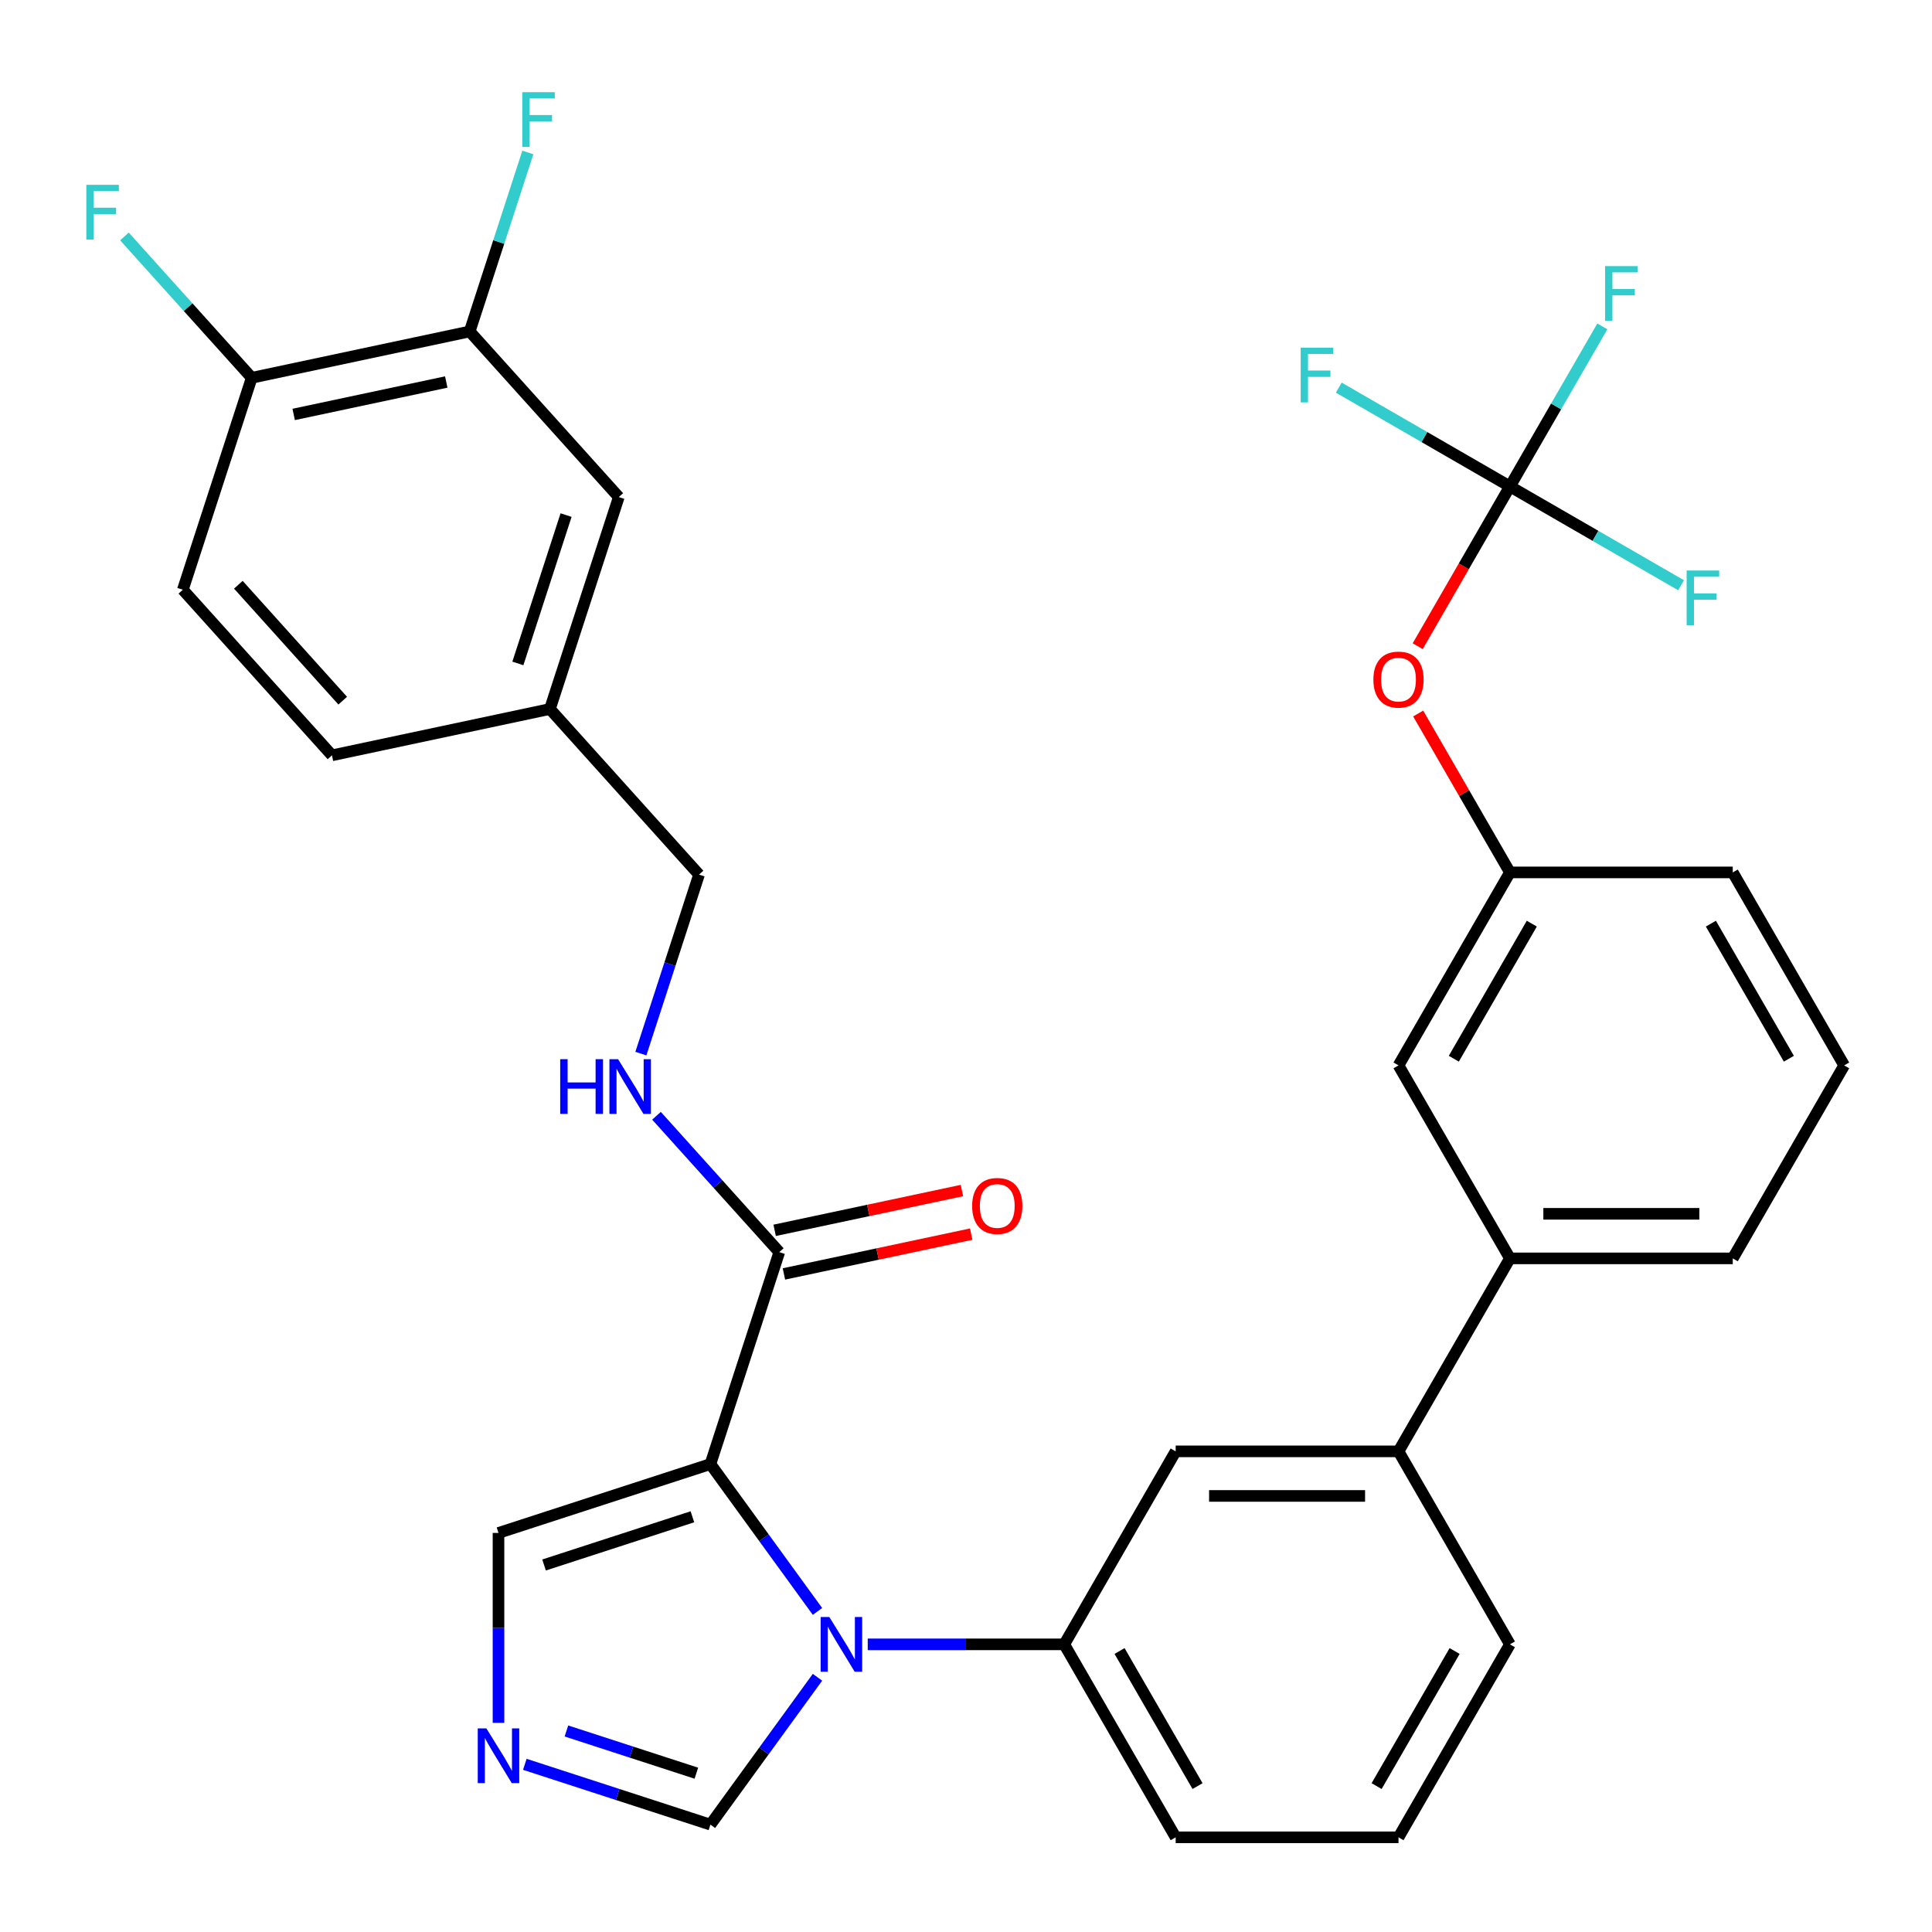 <?xml version='1.0' encoding='iso-8859-1'?>
<svg version='1.1' baseProfile='full'
              xmlns='http://www.w3.org/2000/svg'
                      xmlns:rdkit='http://www.rdkit.org/xml'
                      xmlns:xlink='http://www.w3.org/1999/xlink'
                  xml:space='preserve'
width='1000px' height='1000px' viewBox='0 0 1000 1000'>
<!-- END OF HEADER -->
<rect style='opacity:1.0;fill:#FFFFFF;stroke:none' width='1000' height='1000' x='0' y='0'> </rect>
<path class='bond-0' d='M 403.357,648.104 L 371.58,612.812' style='fill:none;fill-rule:evenodd;stroke:#000000;stroke-width:6px;stroke-linecap:butt;stroke-linejoin:miter;stroke-opacity:1' />
<path class='bond-0' d='M 371.58,612.812 L 339.803,577.519' style='fill:none;fill-rule:evenodd;stroke:#0000FF;stroke-width:6px;stroke-linecap:butt;stroke-linejoin:miter;stroke-opacity:1' />
<path class='bond-1' d='M 405.755,659.386 L 454.224,649.084' style='fill:none;fill-rule:evenodd;stroke:#000000;stroke-width:6px;stroke-linecap:butt;stroke-linejoin:miter;stroke-opacity:1' />
<path class='bond-1' d='M 454.224,649.084 L 502.692,638.781' style='fill:none;fill-rule:evenodd;stroke:#FF0000;stroke-width:6px;stroke-linecap:butt;stroke-linejoin:miter;stroke-opacity:1' />
<path class='bond-1' d='M 400.959,636.822 L 449.428,626.519' style='fill:none;fill-rule:evenodd;stroke:#000000;stroke-width:6px;stroke-linecap:butt;stroke-linejoin:miter;stroke-opacity:1' />
<path class='bond-1' d='M 449.428,626.519 L 497.896,616.217' style='fill:none;fill-rule:evenodd;stroke:#FF0000;stroke-width:6px;stroke-linecap:butt;stroke-linejoin:miter;stroke-opacity:1' />
<path class='bond-2' d='M 403.357,648.104 L 367.715,757.8' style='fill:none;fill-rule:evenodd;stroke:#000000;stroke-width:6px;stroke-linecap:butt;stroke-linejoin:miter;stroke-opacity:1' />
<path class='bond-3' d='M 331.717,545.345 L 346.769,499.019' style='fill:none;fill-rule:evenodd;stroke:#0000FF;stroke-width:6px;stroke-linecap:butt;stroke-linejoin:miter;stroke-opacity:1' />
<path class='bond-3' d='M 346.769,499.019 L 361.821,452.693' style='fill:none;fill-rule:evenodd;stroke:#000000;stroke-width:6px;stroke-linecap:butt;stroke-linejoin:miter;stroke-opacity:1' />
<path class='bond-4' d='M 781.534,851.113 L 723.863,951.001' style='fill:none;fill-rule:evenodd;stroke:#000000;stroke-width:6px;stroke-linecap:butt;stroke-linejoin:miter;stroke-opacity:1' />
<path class='bond-4' d='M 752.906,854.562 L 712.536,924.483' style='fill:none;fill-rule:evenodd;stroke:#000000;stroke-width:6px;stroke-linecap:butt;stroke-linejoin:miter;stroke-opacity:1' />
<path class='bond-5' d='M 781.534,851.113 L 723.863,751.224' style='fill:none;fill-rule:evenodd;stroke:#000000;stroke-width:6px;stroke-linecap:butt;stroke-linejoin:miter;stroke-opacity:1' />
<path class='bond-6' d='M 723.863,951.001 L 608.522,951.001' style='fill:none;fill-rule:evenodd;stroke:#000000;stroke-width:6px;stroke-linecap:butt;stroke-linejoin:miter;stroke-opacity:1' />
<path class='bond-7' d='M 608.522,951.001 L 550.852,851.113' style='fill:none;fill-rule:evenodd;stroke:#000000;stroke-width:6px;stroke-linecap:butt;stroke-linejoin:miter;stroke-opacity:1' />
<path class='bond-7' d='M 619.849,924.483 L 579.48,854.562' style='fill:none;fill-rule:evenodd;stroke:#000000;stroke-width:6px;stroke-linecap:butt;stroke-linejoin:miter;stroke-opacity:1' />
<path class='bond-8' d='M 550.852,851.113 L 608.522,751.224' style='fill:none;fill-rule:evenodd;stroke:#000000;stroke-width:6px;stroke-linecap:butt;stroke-linejoin:miter;stroke-opacity:1' />
<path class='bond-9' d='M 550.852,851.113 L 499.993,851.113' style='fill:none;fill-rule:evenodd;stroke:#000000;stroke-width:6px;stroke-linecap:butt;stroke-linejoin:miter;stroke-opacity:1' />
<path class='bond-9' d='M 499.993,851.113 L 449.134,851.113' style='fill:none;fill-rule:evenodd;stroke:#0000FF;stroke-width:6px;stroke-linecap:butt;stroke-linejoin:miter;stroke-opacity:1' />
<path class='bond-10' d='M 608.522,751.224 L 723.863,751.224' style='fill:none;fill-rule:evenodd;stroke:#000000;stroke-width:6px;stroke-linecap:butt;stroke-linejoin:miter;stroke-opacity:1' />
<path class='bond-10' d='M 625.823,774.292 L 706.562,774.292' style='fill:none;fill-rule:evenodd;stroke:#000000;stroke-width:6px;stroke-linecap:butt;stroke-linejoin:miter;stroke-opacity:1' />
<path class='bond-11' d='M 723.863,751.224 L 781.534,651.336' style='fill:none;fill-rule:evenodd;stroke:#000000;stroke-width:6px;stroke-linecap:butt;stroke-linejoin:miter;stroke-opacity:1' />
<path class='bond-12' d='M 781.534,651.336 L 896.875,651.336' style='fill:none;fill-rule:evenodd;stroke:#000000;stroke-width:6px;stroke-linecap:butt;stroke-linejoin:miter;stroke-opacity:1' />
<path class='bond-12' d='M 798.835,628.268 L 879.574,628.268' style='fill:none;fill-rule:evenodd;stroke:#000000;stroke-width:6px;stroke-linecap:butt;stroke-linejoin:miter;stroke-opacity:1' />
<path class='bond-13' d='M 781.534,651.336 L 723.863,551.448' style='fill:none;fill-rule:evenodd;stroke:#000000;stroke-width:6px;stroke-linecap:butt;stroke-linejoin:miter;stroke-opacity:1' />
<path class='bond-14' d='M 896.875,651.336 L 954.545,551.448' style='fill:none;fill-rule:evenodd;stroke:#000000;stroke-width:6px;stroke-linecap:butt;stroke-linejoin:miter;stroke-opacity:1' />
<path class='bond-15' d='M 954.545,551.448 L 896.875,451.559' style='fill:none;fill-rule:evenodd;stroke:#000000;stroke-width:6px;stroke-linecap:butt;stroke-linejoin:miter;stroke-opacity:1' />
<path class='bond-15' d='M 925.917,547.999 L 885.548,478.077' style='fill:none;fill-rule:evenodd;stroke:#000000;stroke-width:6px;stroke-linecap:butt;stroke-linejoin:miter;stroke-opacity:1' />
<path class='bond-16' d='M 896.875,451.559 L 781.534,451.559' style='fill:none;fill-rule:evenodd;stroke:#000000;stroke-width:6px;stroke-linecap:butt;stroke-linejoin:miter;stroke-opacity:1' />
<path class='bond-17' d='M 781.534,451.559 L 723.863,551.448' style='fill:none;fill-rule:evenodd;stroke:#000000;stroke-width:6px;stroke-linecap:butt;stroke-linejoin:miter;stroke-opacity:1' />
<path class='bond-17' d='M 792.861,478.077 L 752.492,547.999' style='fill:none;fill-rule:evenodd;stroke:#000000;stroke-width:6px;stroke-linecap:butt;stroke-linejoin:miter;stroke-opacity:1' />
<path class='bond-18' d='M 781.534,451.559 L 757.792,410.437' style='fill:none;fill-rule:evenodd;stroke:#000000;stroke-width:6px;stroke-linecap:butt;stroke-linejoin:miter;stroke-opacity:1' />
<path class='bond-18' d='M 757.792,410.437 L 734.05,369.315' style='fill:none;fill-rule:evenodd;stroke:#FF0000;stroke-width:6px;stroke-linecap:butt;stroke-linejoin:miter;stroke-opacity:1' />
<path class='bond-19' d='M 423.128,868.156 L 395.421,906.291' style='fill:none;fill-rule:evenodd;stroke:#0000FF;stroke-width:6px;stroke-linecap:butt;stroke-linejoin:miter;stroke-opacity:1' />
<path class='bond-19' d='M 395.421,906.291 L 367.715,944.425' style='fill:none;fill-rule:evenodd;stroke:#000000;stroke-width:6px;stroke-linecap:butt;stroke-linejoin:miter;stroke-opacity:1' />
<path class='bond-20' d='M 423.128,834.069 L 395.421,795.934' style='fill:none;fill-rule:evenodd;stroke:#0000FF;stroke-width:6px;stroke-linecap:butt;stroke-linejoin:miter;stroke-opacity:1' />
<path class='bond-20' d='M 395.421,795.934 L 367.715,757.8' style='fill:none;fill-rule:evenodd;stroke:#000000;stroke-width:6px;stroke-linecap:butt;stroke-linejoin:miter;stroke-opacity:1' />
<path class='bond-21' d='M 367.715,944.425 L 319.679,928.818' style='fill:none;fill-rule:evenodd;stroke:#000000;stroke-width:6px;stroke-linecap:butt;stroke-linejoin:miter;stroke-opacity:1' />
<path class='bond-21' d='M 319.679,928.818 L 271.643,913.21' style='fill:none;fill-rule:evenodd;stroke:#0000FF;stroke-width:6px;stroke-linecap:butt;stroke-linejoin:miter;stroke-opacity:1' />
<path class='bond-21' d='M 360.433,917.804 L 326.807,906.878' style='fill:none;fill-rule:evenodd;stroke:#000000;stroke-width:6px;stroke-linecap:butt;stroke-linejoin:miter;stroke-opacity:1' />
<path class='bond-21' d='M 326.807,906.878 L 293.182,895.953' style='fill:none;fill-rule:evenodd;stroke:#0000FF;stroke-width:6px;stroke-linecap:butt;stroke-linejoin:miter;stroke-opacity:1' />
<path class='bond-22' d='M 258.019,891.74 L 258.019,842.591' style='fill:none;fill-rule:evenodd;stroke:#0000FF;stroke-width:6px;stroke-linecap:butt;stroke-linejoin:miter;stroke-opacity:1' />
<path class='bond-22' d='M 258.019,842.591 L 258.019,793.442' style='fill:none;fill-rule:evenodd;stroke:#000000;stroke-width:6px;stroke-linecap:butt;stroke-linejoin:miter;stroke-opacity:1' />
<path class='bond-23' d='M 258.019,793.442 L 367.715,757.8' style='fill:none;fill-rule:evenodd;stroke:#000000;stroke-width:6px;stroke-linecap:butt;stroke-linejoin:miter;stroke-opacity:1' />
<path class='bond-23' d='M 281.602,810.035 L 358.389,785.085' style='fill:none;fill-rule:evenodd;stroke:#000000;stroke-width:6px;stroke-linecap:butt;stroke-linejoin:miter;stroke-opacity:1' />
<path class='bond-24' d='M 733.796,334.468 L 757.665,293.125' style='fill:none;fill-rule:evenodd;stroke:#FF0000;stroke-width:6px;stroke-linecap:butt;stroke-linejoin:miter;stroke-opacity:1' />
<path class='bond-24' d='M 757.665,293.125 L 781.534,251.783' style='fill:none;fill-rule:evenodd;stroke:#000000;stroke-width:6px;stroke-linecap:butt;stroke-linejoin:miter;stroke-opacity:1' />
<path class='bond-25' d='M 781.534,251.783 L 805.449,210.361' style='fill:none;fill-rule:evenodd;stroke:#000000;stroke-width:6px;stroke-linecap:butt;stroke-linejoin:miter;stroke-opacity:1' />
<path class='bond-25' d='M 805.449,210.361 L 829.364,168.938' style='fill:none;fill-rule:evenodd;stroke:#33CCCC;stroke-width:6px;stroke-linecap:butt;stroke-linejoin:miter;stroke-opacity:1' />
<path class='bond-26' d='M 781.534,251.783 L 737.242,226.211' style='fill:none;fill-rule:evenodd;stroke:#000000;stroke-width:6px;stroke-linecap:butt;stroke-linejoin:miter;stroke-opacity:1' />
<path class='bond-26' d='M 737.242,226.211 L 692.949,200.638' style='fill:none;fill-rule:evenodd;stroke:#33CCCC;stroke-width:6px;stroke-linecap:butt;stroke-linejoin:miter;stroke-opacity:1' />
<path class='bond-27' d='M 781.534,251.783 L 825.826,277.355' style='fill:none;fill-rule:evenodd;stroke:#000000;stroke-width:6px;stroke-linecap:butt;stroke-linejoin:miter;stroke-opacity:1' />
<path class='bond-27' d='M 825.826,277.355 L 870.119,302.927' style='fill:none;fill-rule:evenodd;stroke:#33CCCC;stroke-width:6px;stroke-linecap:butt;stroke-linejoin:miter;stroke-opacity:1' />
<path class='bond-28' d='M 284.643,366.978 L 320.286,257.282' style='fill:none;fill-rule:evenodd;stroke:#000000;stroke-width:6px;stroke-linecap:butt;stroke-linejoin:miter;stroke-opacity:1' />
<path class='bond-28' d='M 268.05,343.395 L 293,266.608' style='fill:none;fill-rule:evenodd;stroke:#000000;stroke-width:6px;stroke-linecap:butt;stroke-linejoin:miter;stroke-opacity:1' />
<path class='bond-29' d='M 284.643,366.978 L 171.823,390.959' style='fill:none;fill-rule:evenodd;stroke:#000000;stroke-width:6px;stroke-linecap:butt;stroke-linejoin:miter;stroke-opacity:1' />
<path class='bond-30' d='M 284.643,366.978 L 361.821,452.693' style='fill:none;fill-rule:evenodd;stroke:#000000;stroke-width:6px;stroke-linecap:butt;stroke-linejoin:miter;stroke-opacity:1' />
<path class='bond-31' d='M 320.286,257.282 L 243.107,171.567' style='fill:none;fill-rule:evenodd;stroke:#000000;stroke-width:6px;stroke-linecap:butt;stroke-linejoin:miter;stroke-opacity:1' />
<path class='bond-32' d='M 171.823,390.959 L 94.644,305.243' style='fill:none;fill-rule:evenodd;stroke:#000000;stroke-width:6px;stroke-linecap:butt;stroke-linejoin:miter;stroke-opacity:1' />
<path class='bond-32' d='M 177.389,362.666 L 123.364,302.665' style='fill:none;fill-rule:evenodd;stroke:#000000;stroke-width:6px;stroke-linecap:butt;stroke-linejoin:miter;stroke-opacity:1' />
<path class='bond-33' d='M 243.107,171.567 L 130.287,195.548' style='fill:none;fill-rule:evenodd;stroke:#000000;stroke-width:6px;stroke-linecap:butt;stroke-linejoin:miter;stroke-opacity:1' />
<path class='bond-33' d='M 230.98,197.728 L 152.006,214.515' style='fill:none;fill-rule:evenodd;stroke:#000000;stroke-width:6px;stroke-linecap:butt;stroke-linejoin:miter;stroke-opacity:1' />
<path class='bond-34' d='M 243.107,171.567 L 258.16,125.241' style='fill:none;fill-rule:evenodd;stroke:#000000;stroke-width:6px;stroke-linecap:butt;stroke-linejoin:miter;stroke-opacity:1' />
<path class='bond-34' d='M 258.16,125.241 L 273.212,78.915' style='fill:none;fill-rule:evenodd;stroke:#33CCCC;stroke-width:6px;stroke-linecap:butt;stroke-linejoin:miter;stroke-opacity:1' />
<path class='bond-35' d='M 94.644,305.243 L 130.287,195.548' style='fill:none;fill-rule:evenodd;stroke:#000000;stroke-width:6px;stroke-linecap:butt;stroke-linejoin:miter;stroke-opacity:1' />
<path class='bond-36' d='M 130.287,195.548 L 97.349,158.967' style='fill:none;fill-rule:evenodd;stroke:#000000;stroke-width:6px;stroke-linecap:butt;stroke-linejoin:miter;stroke-opacity:1' />
<path class='bond-36' d='M 97.349,158.967 L 64.412,122.386' style='fill:none;fill-rule:evenodd;stroke:#33CCCC;stroke-width:6px;stroke-linecap:butt;stroke-linejoin:miter;stroke-opacity:1' />
<path  class='atom-1' d='M 289.959 548.229
L 293.799 548.229
L 293.799 560.269
L 308.279 560.269
L 308.279 548.229
L 312.119 548.229
L 312.119 576.549
L 308.279 576.549
L 308.279 563.469
L 293.799 563.469
L 293.799 576.549
L 289.959 576.549
L 289.959 548.229
' fill='#0000FF'/>
<path  class='atom-1' d='M 319.919 548.229
L 329.199 563.229
Q 330.119 564.709, 331.599 567.389
Q 333.079 570.069, 333.159 570.229
L 333.159 548.229
L 336.919 548.229
L 336.919 576.549
L 333.039 576.549
L 323.079 560.149
Q 321.919 558.229, 320.679 556.029
Q 319.479 553.829, 319.119 553.149
L 319.119 576.549
L 315.439 576.549
L 315.439 548.229
L 319.919 548.229
' fill='#0000FF'/>
<path  class='atom-2' d='M 503.178 624.203
Q 503.178 617.403, 506.538 613.603
Q 509.898 609.803, 516.178 609.803
Q 522.458 609.803, 525.818 613.603
Q 529.178 617.403, 529.178 624.203
Q 529.178 631.083, 525.778 635.003
Q 522.378 638.883, 516.178 638.883
Q 509.938 638.883, 506.538 635.003
Q 503.178 631.123, 503.178 624.203
M 516.178 635.683
Q 520.498 635.683, 522.818 632.803
Q 525.178 629.883, 525.178 624.203
Q 525.178 618.643, 522.818 615.843
Q 520.498 613.003, 516.178 613.003
Q 511.858 613.003, 509.498 615.803
Q 507.178 618.603, 507.178 624.203
Q 507.178 629.923, 509.498 632.803
Q 511.858 635.683, 516.178 635.683
' fill='#FF0000'/>
<path  class='atom-15' d='M 429.251 836.953
L 438.531 851.953
Q 439.451 853.433, 440.931 856.113
Q 442.411 858.793, 442.491 858.953
L 442.491 836.953
L 446.251 836.953
L 446.251 865.273
L 442.371 865.273
L 432.411 848.873
Q 431.251 846.953, 430.011 844.753
Q 428.811 842.553, 428.451 841.873
L 428.451 865.273
L 424.771 865.273
L 424.771 836.953
L 429.251 836.953
' fill='#0000FF'/>
<path  class='atom-17' d='M 251.759 894.623
L 261.039 909.623
Q 261.959 911.103, 263.439 913.783
Q 264.919 916.463, 264.999 916.623
L 264.999 894.623
L 268.759 894.623
L 268.759 922.943
L 264.879 922.943
L 254.919 906.543
Q 253.759 904.623, 252.519 902.423
Q 251.319 900.223, 250.959 899.543
L 250.959 922.943
L 247.279 922.943
L 247.279 894.623
L 251.759 894.623
' fill='#0000FF'/>
<path  class='atom-20' d='M 710.863 351.751
Q 710.863 344.951, 714.223 341.151
Q 717.583 337.351, 723.863 337.351
Q 730.143 337.351, 733.503 341.151
Q 736.863 344.951, 736.863 351.751
Q 736.863 358.631, 733.463 362.551
Q 730.063 366.431, 723.863 366.431
Q 717.623 366.431, 714.223 362.551
Q 710.863 358.671, 710.863 351.751
M 723.863 363.231
Q 728.183 363.231, 730.503 360.351
Q 732.863 357.431, 732.863 351.751
Q 732.863 346.191, 730.503 343.391
Q 728.183 340.551, 723.863 340.551
Q 719.543 340.551, 717.183 343.351
Q 714.863 346.151, 714.863 351.751
Q 714.863 357.471, 717.183 360.351
Q 719.543 363.231, 723.863 363.231
' fill='#FF0000'/>
<path  class='atom-22' d='M 830.784 137.735
L 847.624 137.735
L 847.624 140.975
L 834.584 140.975
L 834.584 149.575
L 846.184 149.575
L 846.184 152.855
L 834.584 152.855
L 834.584 166.055
L 830.784 166.055
L 830.784 137.735
' fill='#33CCCC'/>
<path  class='atom-23' d='M 673.226 179.952
L 690.066 179.952
L 690.066 183.192
L 677.026 183.192
L 677.026 191.792
L 688.626 191.792
L 688.626 195.072
L 677.026 195.072
L 677.026 208.272
L 673.226 208.272
L 673.226 179.952
' fill='#33CCCC'/>
<path  class='atom-24' d='M 873.002 295.293
L 889.842 295.293
L 889.842 298.533
L 876.802 298.533
L 876.802 307.133
L 888.402 307.133
L 888.402 310.413
L 876.802 310.413
L 876.802 323.613
L 873.002 323.613
L 873.002 295.293
' fill='#33CCCC'/>
<path  class='atom-32' d='M 270.33 47.711
L 287.17 47.711
L 287.17 50.951
L 274.13 50.951
L 274.13 59.551
L 285.73 59.551
L 285.73 62.831
L 274.13 62.831
L 274.13 76.031
L 270.33 76.031
L 270.33 47.711
' fill='#33CCCC'/>
<path  class='atom-33' d='M 44.689 95.672
L 61.529 95.672
L 61.529 98.912
L 48.489 98.912
L 48.489 107.512
L 60.089 107.512
L 60.089 110.792
L 48.489 110.792
L 48.489 123.992
L 44.689 123.992
L 44.689 95.672
' fill='#33CCCC'/>
</svg>
